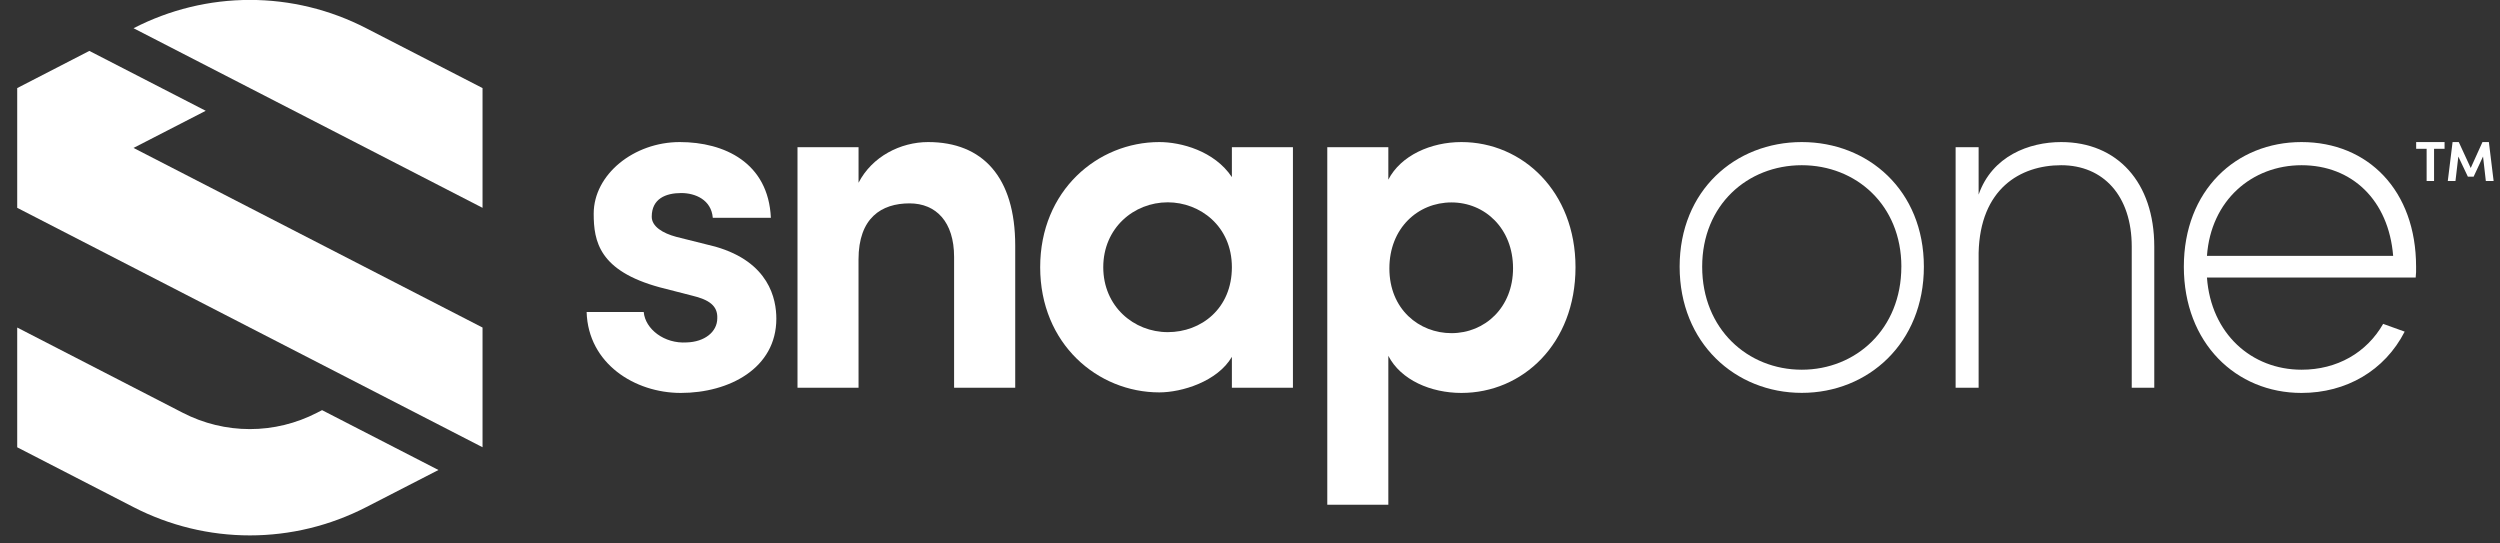 <svg width="69" height="15" viewBox="0 0 69 15" fill="none" xmlns="http://www.w3.org/2000/svg">
<rect x="0" y="0" width="69" height="15" fill="#333333" stroke="none"/>
<g clip-path="url(#clip0_30073_14341)">
<path d="M18.209 7.93C16.537 7.475 16.386 6.664 16.386 5.897C16.386 4.817 17.491 3.921 18.762 3.921C19.992 3.921 21.207 4.49 21.276 6.011H19.673C19.632 5.513 19.189 5.328 18.803 5.328C18.374 5.328 17.988 5.484 17.988 5.982C17.988 6.252 18.291 6.437 18.665 6.537L19.742 6.807C21.234 7.233 21.427 8.257 21.427 8.797C21.427 10.162 20.129 10.845 18.789 10.845C17.518 10.845 16.233 10.034 16.191 8.612H17.767C17.808 9.081 18.333 9.492 18.954 9.451C19.438 9.437 19.797 9.167 19.797 8.783C19.811 8.442 19.576 8.271 19.093 8.157L18.209 7.93Z" fill="white"/>
<path d="M23.696 10.702H22.011V4.063H23.696V5.044C24.069 4.319 24.856 3.921 25.616 3.921C27.122 3.921 28.02 4.888 28.02 6.778V10.702H26.333V7.091C26.333 6.124 25.836 5.613 25.104 5.613C24.33 5.613 23.695 6.011 23.695 7.162L23.696 10.702Z" fill="white"/>
<path d="M34 9.849C33.601 10.531 32.618 10.83 31.997 10.83C30.297 10.83 28.709 9.494 28.709 7.375C28.709 5.257 30.297 3.921 31.997 3.921C32.591 3.921 33.516 4.162 34 4.888V4.063H35.685V10.702H34V9.849ZM32.231 9.167C33.157 9.167 34 8.513 34 7.375C34 6.238 33.115 5.584 32.231 5.584C31.292 5.584 30.45 6.295 30.45 7.375C30.45 8.456 31.292 9.167 32.231 9.167Z" fill="white"/>
<path d="M38.318 4.958C38.663 4.29 39.492 3.921 40.335 3.921C42.02 3.921 43.484 5.286 43.484 7.375C43.484 9.494 42.02 10.845 40.335 10.845C39.492 10.845 38.663 10.489 38.318 9.821V13.93H36.633V4.063H38.318V4.958ZM40.06 9.195C40.986 9.195 41.76 8.484 41.76 7.404C41.76 6.309 40.986 5.587 40.06 5.587C39.134 5.587 38.347 6.298 38.347 7.407C38.346 8.541 39.174 9.195 40.06 9.195Z" fill="white"/>
<path d="M46.358 7.361C46.358 5.257 47.892 3.921 49.729 3.921C51.566 3.921 53.099 5.257 53.099 7.361C53.099 9.466 51.566 10.843 49.729 10.843C47.892 10.843 46.358 9.465 46.358 7.361ZM52.478 7.361C52.477 5.655 51.224 4.56 49.729 4.56C48.233 4.56 46.98 5.655 46.98 7.361C46.98 9.081 48.237 10.204 49.729 10.204C51.22 10.204 52.477 9.084 52.477 7.361H52.478Z" fill="white"/>
<path d="M53.975 4.063H54.61V5.371C54.983 4.304 56.005 3.921 56.889 3.921C58.435 3.921 59.458 5.029 59.458 6.807V10.702H58.836V6.807C58.836 5.4 58.049 4.56 56.889 4.56C55.756 4.56 54.651 5.214 54.61 6.977V10.702H53.975V4.063Z" fill="white"/>
<path d="M66.673 7.66H60.912C61.023 9.21 62.142 10.204 63.523 10.204C64.504 10.204 65.319 9.735 65.775 8.939L66.369 9.153C65.816 10.233 64.753 10.845 63.521 10.845C61.712 10.845 60.274 9.465 60.274 7.361C60.274 5.257 61.712 3.921 63.521 3.921C65.358 3.921 66.684 5.257 66.684 7.361C66.687 7.461 66.684 7.561 66.673 7.66ZM60.912 7.062H66.051C65.927 5.527 64.918 4.56 63.523 4.56C62.156 4.56 61.021 5.527 60.912 7.062Z" fill="white"/>
<path d="M13.318 2.431L10.107 0.779C9.111 0.265 8.011 -0.002 6.897 -0.002C5.782 -0.002 4.682 0.265 3.686 0.779L13.318 5.736V2.431Z" fill="white"/>
<path d="M3.685 4.083L5.678 3.058L2.466 1.405L0.475 2.431V5.736L13.318 12.344V9.04L3.685 4.083Z" fill="white"/>
<path d="M8.889 11.32L8.747 11.393C8.172 11.689 7.539 11.843 6.896 11.843C6.253 11.843 5.62 11.689 5.045 11.393L0.475 9.04V12.345L3.685 13.997C4.682 14.51 5.782 14.777 6.896 14.777C8.011 14.777 9.11 14.51 10.107 13.997L12.101 12.972L8.889 11.32Z" fill="white"/>
<path d="M66.686 4.106V3.921H67.47V4.106H67.18V4.996H66.975V4.106H66.686ZM68.824 4.996H68.609L68.532 4.319L68.272 4.876H68.113L67.85 4.321L67.771 4.996H67.559L67.691 3.921H67.862L68.192 4.637L68.516 3.921H68.693L68.824 4.996Z" fill="white"/>
</g>
<defs>
<clipPath id="clip0_30073_14341">
<rect width="68.349" height="14.778" fill="white" transform="translate(0.477)"/>
</clipPath>
</defs>
</svg>
